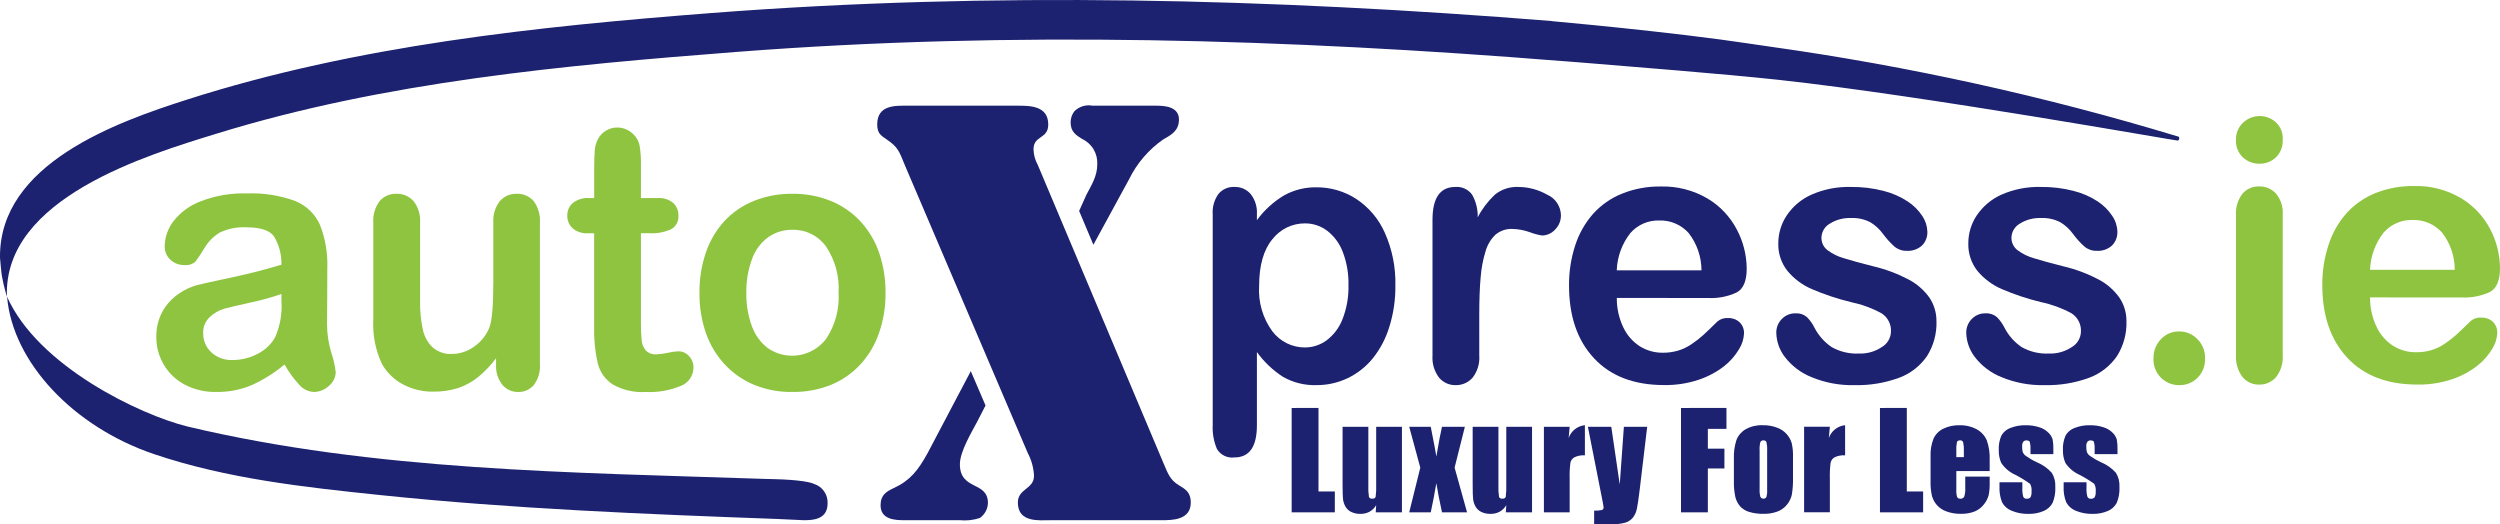 <svg width="267" height="56" viewBox="0 0 267 56" fill="none" xmlns="http://www.w3.org/2000/svg">
<path fill-rule="evenodd" clip-rule="evenodd" d="M30.058 31.392V32.139C30.151 33.472 29.919 34.808 29.38 36.028C28.95 36.78 28.31 37.388 27.541 37.775C26.7 38.227 25.761 38.459 24.809 38.448C24.399 38.467 23.989 38.403 23.603 38.26C23.217 38.118 22.862 37.9 22.56 37.619C22.284 37.364 22.065 37.052 21.916 36.705C21.768 36.358 21.694 35.984 21.699 35.606C21.682 35.273 21.739 34.941 21.866 34.635C21.993 34.328 22.187 34.053 22.433 33.832C22.874 33.43 23.399 33.133 23.97 32.964C24.502 32.822 25.469 32.595 26.869 32.282C27.951 32.058 29.016 31.761 30.058 31.392ZM30.387 38.926C30.829 39.716 31.364 40.45 31.978 41.111C32.169 41.332 32.402 41.513 32.663 41.642C32.924 41.77 33.208 41.845 33.498 41.861C34.105 41.861 34.689 41.627 35.132 41.208C35.351 41.031 35.529 40.809 35.654 40.556C35.779 40.303 35.848 40.025 35.856 39.743C35.772 39.044 35.616 38.356 35.391 37.69C35.089 36.699 34.932 35.668 34.924 34.631C34.933 33.587 34.94 32.641 34.947 31.795C34.953 30.948 34.957 29.911 34.957 28.684C35.018 27.094 34.753 25.509 34.18 24.027C33.657 22.857 32.703 21.938 31.522 21.465C29.866 20.86 28.11 20.586 26.35 20.657C24.671 20.606 22.999 20.892 21.43 21.5C20.285 21.926 19.279 22.663 18.522 23.631C17.934 24.396 17.608 25.334 17.591 26.302C17.583 26.572 17.634 26.84 17.739 27.088C17.845 27.337 18.002 27.558 18.201 27.739C18.595 28.11 19.116 28.313 19.654 28.305C19.87 28.334 20.09 28.317 20.299 28.256C20.508 28.194 20.702 28.09 20.869 27.948C21.218 27.481 21.541 26.994 21.837 26.49C22.241 25.807 22.806 25.237 23.483 24.831C24.378 24.41 25.362 24.22 26.347 24.279C27.819 24.279 28.79 24.6 29.259 25.242C29.808 26.152 30.085 27.203 30.058 28.268C29.012 28.581 28.037 28.854 27.143 29.076C26.249 29.299 25.172 29.546 23.916 29.809C22.659 30.073 21.874 30.249 21.56 30.328C20.184 30.589 18.931 31.298 17.991 32.346C17.126 33.354 16.663 34.652 16.695 35.986C16.687 37.034 16.966 38.063 17.5 38.961C18.034 39.859 18.803 40.59 19.722 41.075C20.763 41.617 21.921 41.888 23.092 41.862C24.393 41.883 25.685 41.633 26.887 41.129C28.147 40.557 29.324 39.817 30.388 38.927" fill="#8EC440"/>
<path fill-rule="evenodd" clip-rule="evenodd" d="M52.98 38.926C52.932 39.707 53.169 40.478 53.648 41.092C53.855 41.34 54.114 41.538 54.407 41.671C54.699 41.805 55.017 41.87 55.338 41.863C55.654 41.873 55.968 41.812 56.258 41.684C56.547 41.556 56.805 41.363 57.011 41.121C57.49 40.481 57.722 39.686 57.663 38.885V23.804C57.725 22.968 57.485 22.137 56.986 21.467C56.762 21.212 56.485 21.011 56.175 20.878C55.865 20.745 55.53 20.683 55.193 20.696C54.853 20.683 54.515 20.747 54.202 20.882C53.889 21.018 53.61 21.221 53.384 21.478C52.875 22.139 52.626 22.967 52.687 23.802V30.13C52.687 32.625 52.547 34.241 52.268 34.975C51.936 35.804 51.369 36.515 50.637 37.018C49.946 37.524 49.115 37.798 48.261 37.803C47.513 37.842 46.779 37.592 46.208 37.102C45.671 36.585 45.303 35.915 45.155 35.181C44.942 34.181 44.845 33.159 44.865 32.136V23.804C44.926 22.969 44.678 22.14 44.169 21.48C43.939 21.221 43.656 21.017 43.339 20.882C43.023 20.747 42.681 20.684 42.338 20.697C42.002 20.683 41.667 20.745 41.357 20.879C41.048 21.012 40.772 21.214 40.55 21.468C40.049 22.138 39.808 22.969 39.871 23.805V34.121C39.779 35.764 40.1 37.404 40.803 38.889C41.326 39.805 42.096 40.551 43.023 41.042C44.023 41.575 45.139 41.845 46.27 41.827C47.175 41.84 48.076 41.709 48.94 41.437C49.724 41.173 50.455 40.768 51.097 40.242C51.801 39.661 52.433 38.996 52.979 38.261L52.98 38.926Z" fill="#8EC440"/>
<path fill-rule="evenodd" clip-rule="evenodd" d="M62.909 21.153C62.289 21.11 61.675 21.296 61.18 21.677C60.988 21.842 60.835 22.048 60.732 22.281C60.629 22.514 60.579 22.766 60.586 23.021C60.579 23.275 60.626 23.528 60.724 23.762C60.822 23.996 60.968 24.207 61.153 24.379C61.614 24.763 62.204 24.954 62.8 24.911H63.453V34.903C63.42 36.205 63.548 37.506 63.834 38.777C64.058 39.706 64.622 40.516 65.413 41.041C66.492 41.658 67.725 41.943 68.961 41.862C70.256 41.929 71.549 41.702 72.746 41.198C73.13 41.045 73.46 40.78 73.695 40.437C73.929 40.093 74.057 39.687 74.062 39.27C74.067 39.039 74.027 38.81 73.943 38.595C73.86 38.38 73.735 38.184 73.576 38.018C73.439 37.863 73.271 37.739 73.083 37.653C72.896 37.566 72.693 37.52 72.487 37.516C72.094 37.531 71.703 37.586 71.32 37.679C70.929 37.771 70.531 37.824 70.13 37.838C69.919 37.859 69.706 37.834 69.506 37.763C69.306 37.692 69.124 37.578 68.973 37.428C68.721 37.128 68.568 36.757 68.533 36.365C68.469 35.74 68.442 35.113 68.451 34.485V24.909H69.382C70.163 24.95 70.942 24.806 71.658 24.491C71.919 24.352 72.134 24.138 72.275 23.877C72.417 23.615 72.479 23.317 72.454 23.02C72.461 22.768 72.415 22.519 72.32 22.287C72.224 22.055 72.08 21.846 71.898 21.675C71.443 21.299 70.863 21.112 70.276 21.151H68.451V17.605C68.466 16.925 68.42 16.245 68.314 15.573C68.23 15.11 68.002 14.686 67.664 14.363C67.44 14.13 67.173 13.944 66.878 13.816C66.583 13.688 66.266 13.62 65.945 13.617C65.514 13.612 65.09 13.729 64.72 13.953C64.368 14.162 64.078 14.463 63.881 14.823C63.674 15.201 63.552 15.62 63.523 16.05C63.479 16.528 63.459 17.184 63.459 18.022V21.151L62.909 21.153Z" fill="#8EC440"/>
<path fill-rule="evenodd" clip-rule="evenodd" d="M89.562 31.282C89.662 33.028 89.19 34.759 88.219 36.207C87.5 37.138 86.456 37.756 85.301 37.937C84.146 38.117 82.967 37.846 82.003 37.178C81.225 36.583 80.635 35.773 80.305 34.845C79.887 33.706 79.685 32.497 79.709 31.282C79.685 30.051 79.89 28.826 80.313 27.672C80.644 26.739 81.242 25.928 82.032 25.341C82.787 24.806 83.69 24.527 84.612 24.543C85.311 24.52 86.005 24.671 86.634 24.981C87.262 25.291 87.807 25.751 88.219 26.322C89.196 27.78 89.668 29.524 89.562 31.282ZM94.574 31.282C94.591 29.822 94.359 28.37 93.887 26.989C93.462 25.74 92.779 24.596 91.885 23.632C90.999 22.683 89.919 21.941 88.721 21.457C87.414 20.934 86.018 20.675 84.612 20.697C83.216 20.679 81.831 20.935 80.531 21.449C79.342 21.922 78.269 22.653 77.388 23.589C76.499 24.557 75.82 25.702 75.394 26.951C74.918 28.344 74.684 29.809 74.702 31.283C74.685 32.737 74.917 34.184 75.388 35.558C75.818 36.806 76.503 37.949 77.398 38.913C78.277 39.859 79.346 40.604 80.534 41.098C81.83 41.624 83.217 41.884 84.614 41.861C86.019 41.884 87.415 41.629 88.724 41.111C89.916 40.627 90.989 39.887 91.869 38.941C92.767 37.972 93.452 36.822 93.879 35.566C94.355 34.19 94.591 32.74 94.576 31.282" fill="#8EC440"/>
<path fill-rule="evenodd" clip-rule="evenodd" d="M232.775 41.133C233.488 41.141 234.175 40.864 234.686 40.362C234.963 40.086 235.178 39.754 235.318 39.388C235.458 39.021 235.518 38.629 235.497 38.237C235.505 37.864 235.437 37.492 235.298 37.146C235.158 36.8 234.95 36.486 234.686 36.224C234.433 35.957 234.127 35.746 233.788 35.604C233.45 35.462 233.086 35.392 232.719 35.398C232.355 35.391 231.994 35.462 231.66 35.607C231.325 35.751 231.025 35.966 230.778 36.236C230.523 36.501 230.323 36.814 230.187 37.157C230.052 37.501 229.986 37.868 229.991 38.237C229.969 38.633 230.032 39.029 230.174 39.398C230.317 39.766 230.538 40.1 230.82 40.375C231.349 40.875 232.05 41.148 232.775 41.136" fill="#8EC440"/>
<path fill-rule="evenodd" clip-rule="evenodd" d="M243.795 22.867C243.842 22.076 243.587 21.297 243.084 20.689C242.856 20.434 242.576 20.233 242.263 20.098C241.95 19.964 241.613 19.9 241.273 19.91C240.937 19.898 240.603 19.962 240.295 20.097C239.987 20.232 239.712 20.434 239.491 20.689C238.989 21.353 238.744 22.179 238.804 23.013V37.91C238.75 38.749 238.993 39.58 239.491 40.254C239.707 40.519 239.979 40.73 240.288 40.872C240.597 41.015 240.934 41.084 241.273 41.075C241.614 41.084 241.953 41.017 242.266 40.879C242.578 40.741 242.857 40.536 243.083 40.277C243.602 39.605 243.855 38.762 243.794 37.912L243.795 22.867Z" fill="#8EC440"/>
<path fill-rule="evenodd" clip-rule="evenodd" d="M241.325 17.486C241.97 17.494 242.593 17.251 243.066 16.808C243.314 16.566 243.507 16.273 243.633 15.948C243.759 15.624 243.813 15.276 243.794 14.928C243.819 14.577 243.765 14.225 243.635 13.898C243.505 13.572 243.303 13.28 243.044 13.044C242.56 12.615 241.936 12.383 241.292 12.394C240.648 12.405 240.032 12.657 239.562 13.102C239.314 13.334 239.118 13.617 238.987 13.932C238.856 14.247 238.794 14.587 238.803 14.928C238.782 15.278 238.837 15.629 238.966 15.955C239.095 16.281 239.293 16.574 239.548 16.812C240.033 17.259 240.67 17.5 241.326 17.485" fill="#8EC440"/>
<path fill-rule="evenodd" clip-rule="evenodd" d="M253.12 28.813C253.175 27.366 253.684 25.974 254.573 24.838C254.956 24.401 255.428 24.055 255.957 23.823C256.486 23.591 257.059 23.48 257.636 23.495C258.225 23.471 258.813 23.577 259.358 23.806C259.902 24.034 260.392 24.38 260.791 24.818C261.685 25.953 262.171 27.362 262.169 28.813H253.12ZM262.888 31.769C263.93 31.822 264.97 31.622 265.921 31.187C266.638 30.801 267 29.947 267 28.642C266.989 27.19 266.631 25.761 265.956 24.479C265.239 23.097 264.153 21.945 262.821 21.155C261.301 20.262 259.563 19.816 257.805 19.869C256.404 19.848 255.012 20.103 253.707 20.619C252.522 21.093 251.459 21.832 250.599 22.782C249.735 23.764 249.083 24.917 248.685 26.168C248.233 27.549 248.009 28.997 248.023 30.452C248.023 33.717 248.913 36.303 250.693 38.211C252.473 40.118 254.964 41.072 258.168 41.071C259.433 41.094 260.691 40.9 261.891 40.497C262.861 40.176 263.769 39.69 264.576 39.06C265.218 38.563 265.762 37.948 266.178 37.248C266.489 36.753 266.671 36.186 266.707 35.601C266.721 35.372 266.685 35.142 266.604 34.928C266.522 34.713 266.396 34.519 266.234 34.358C265.889 34.055 265.441 33.898 264.984 33.918C264.591 33.892 264.202 34.014 263.893 34.261C263.268 34.873 262.765 35.359 262.376 35.715C261.972 36.076 261.544 36.409 261.095 36.711C260.655 37.013 260.172 37.245 259.662 37.398C259.129 37.551 258.577 37.626 258.023 37.618C257.162 37.626 256.316 37.388 255.582 36.932C254.811 36.437 254.196 35.727 253.813 34.889C253.347 33.915 253.11 32.846 253.121 31.765L262.888 31.769Z" fill="#8EC440"/>
<path fill-rule="evenodd" clip-rule="evenodd" d="M144.017 30.453C144.05 31.696 143.832 32.934 143.378 34.091C143.032 34.992 142.441 35.776 141.674 36.353C141.004 36.843 140.199 37.107 139.372 37.108C138.697 37.112 138.03 36.958 137.424 36.657C136.819 36.357 136.29 35.919 135.881 35.377C134.865 33.983 134.367 32.272 134.475 30.544C134.475 28.351 134.947 26.686 135.891 25.548C136.306 25.017 136.835 24.588 137.438 24.295C138.041 24.002 138.702 23.852 139.372 23.857C140.225 23.852 141.057 24.128 141.742 24.644C142.498 25.23 143.077 26.018 143.413 26.919C143.842 28.046 144.047 29.246 144.017 30.453ZM134.236 22.881C134.287 22.101 134.048 21.328 133.566 20.716C133.351 20.47 133.085 20.276 132.787 20.146C132.489 20.016 132.166 19.955 131.841 19.966C131.522 19.949 131.202 20.006 130.907 20.134C130.613 20.261 130.351 20.454 130.141 20.699C129.679 21.34 129.458 22.127 129.518 22.918V45.382C129.471 46.268 129.628 47.152 129.976 47.966C130.17 48.279 130.449 48.529 130.78 48.687C131.111 48.844 131.48 48.902 131.842 48.853C133.44 48.853 134.238 47.708 134.237 45.419V37.601C134.991 38.643 135.929 39.535 137.004 40.234C138.097 40.862 139.342 41.172 140.599 41.13C141.745 41.139 142.879 40.887 143.917 40.394C144.951 39.902 145.866 39.185 146.595 38.295C147.398 37.296 148.003 36.151 148.377 34.92C148.824 33.493 149.043 32.003 149.027 30.506C149.074 28.565 148.69 26.638 147.902 24.867C147.248 23.384 146.183 22.125 144.837 21.239C143.572 20.422 142.1 19.994 140.598 20.005C139.4 19.985 138.216 20.277 137.162 20.853C136.021 21.534 135.026 22.438 134.236 23.514V22.881Z" fill="#1C2170"/>
<path fill-rule="evenodd" clip-rule="evenodd" d="M157.985 33.615C157.985 32.052 158.034 30.727 158.131 29.64C158.201 28.687 158.379 27.744 158.659 26.831C158.851 26.147 159.225 25.529 159.739 25.043C160.245 24.631 160.882 24.42 161.531 24.449C162.162 24.466 162.787 24.583 163.383 24.796C163.811 24.966 164.256 25.085 164.711 25.152C164.968 25.145 165.221 25.087 165.455 24.98C165.689 24.872 165.9 24.719 166.074 24.529C166.282 24.325 166.445 24.081 166.554 23.81C166.663 23.54 166.715 23.249 166.707 22.957C166.691 22.49 166.543 22.037 166.281 21.652C166.018 21.267 165.652 20.966 165.225 20.785C164.293 20.255 163.243 19.974 162.174 19.968C161.264 19.922 160.369 20.212 159.656 20.785C158.914 21.483 158.293 22.301 157.819 23.206C157.844 22.359 157.636 21.521 157.218 20.785C157.014 20.505 156.742 20.283 156.428 20.14C156.114 19.996 155.769 19.937 155.425 19.968C153.806 19.968 152.991 21.132 152.991 23.474V37.965C152.931 38.814 153.18 39.655 153.69 40.332C153.908 40.589 154.18 40.794 154.486 40.933C154.792 41.071 155.125 41.139 155.46 41.132C155.8 41.141 156.138 41.074 156.45 40.938C156.763 40.801 157.042 40.597 157.269 40.341C157.794 39.668 158.05 38.82 157.986 37.965L157.985 33.615Z" fill="#1C2170"/>
<path fill-rule="evenodd" clip-rule="evenodd" d="M172.668 28.87C172.72 27.421 173.23 26.027 174.122 24.892C174.503 24.456 174.975 24.11 175.503 23.878C176.032 23.645 176.604 23.533 177.18 23.548C177.77 23.524 178.358 23.63 178.903 23.859C179.449 24.088 179.938 24.435 180.338 24.874C181.228 26.012 181.714 27.419 181.719 28.869L172.668 28.87ZM182.433 31.826C183.476 31.88 184.517 31.678 185.467 31.239C186.186 30.86 186.548 30.005 186.548 28.695C186.538 27.242 186.18 25.813 185.503 24.531C184.785 23.148 183.699 21.995 182.366 21.204C180.846 20.311 179.108 19.866 177.351 19.917C175.951 19.898 174.561 20.154 173.258 20.672C172.07 21.143 171.005 21.883 170.144 22.835C169.281 23.818 168.629 24.97 168.228 26.221C167.78 27.601 167.558 29.047 167.573 30.5C167.573 33.77 168.463 36.358 170.243 38.264C172.023 40.17 174.515 41.124 177.719 41.124C178.983 41.146 180.241 40.952 181.44 40.55C182.41 40.225 183.319 39.74 184.131 39.113C184.768 38.614 185.309 37.999 185.724 37.301C186.039 36.806 186.223 36.238 186.258 35.65C186.273 35.421 186.238 35.191 186.156 34.977C186.074 34.763 185.946 34.569 185.782 34.411C185.441 34.106 184.997 33.947 184.542 33.967C184.146 33.942 183.754 34.066 183.442 34.314C182.823 34.926 182.318 35.407 181.927 35.767C181.525 36.131 181.097 36.465 180.646 36.764C180.206 37.067 179.722 37.297 179.211 37.447C178.68 37.602 178.128 37.678 177.575 37.672C176.714 37.679 175.868 37.442 175.134 36.986C174.363 36.488 173.748 35.779 173.36 34.943C172.898 33.968 172.663 32.899 172.674 31.819L182.433 31.826Z" fill="#1C2170"/>
<path fill-rule="evenodd" clip-rule="evenodd" d="M206.813 34.323C206.825 33.417 206.562 32.529 206.058 31.779C205.472 30.967 204.707 30.304 203.824 29.843C202.623 29.214 201.349 28.74 200.031 28.432C198.727 28.102 197.704 27.821 196.96 27.589C196.322 27.413 195.721 27.121 195.188 26.727C194.98 26.572 194.812 26.369 194.697 26.135C194.583 25.902 194.525 25.643 194.529 25.383C194.536 25.076 194.623 24.776 194.78 24.513C194.937 24.25 195.16 24.033 195.426 23.884C196.1 23.463 196.883 23.255 197.674 23.286C198.396 23.249 199.114 23.406 199.757 23.74C200.279 24.053 200.732 24.47 201.091 24.964C201.455 25.461 201.869 25.919 202.325 26.332C202.693 26.639 203.159 26.802 203.636 26.788C203.932 26.807 204.229 26.767 204.509 26.669C204.79 26.572 205.048 26.419 205.27 26.22C205.461 26.028 205.61 25.799 205.709 25.545C205.808 25.292 205.854 25.021 205.844 24.75C205.826 24.149 205.64 23.567 205.305 23.07C204.892 22.447 204.356 21.915 203.732 21.508C202.94 20.993 202.069 20.613 201.155 20.386C200.018 20.093 198.848 19.952 197.674 19.967C196.226 19.926 194.787 20.207 193.458 20.791C192.388 21.267 191.473 22.039 190.816 23.017C190.237 23.891 189.926 24.919 189.922 25.971C189.888 27.041 190.232 28.087 190.893 28.924C191.592 29.767 192.478 30.432 193.479 30.864C194.837 31.447 196.24 31.914 197.674 32.262C198.82 32.499 199.925 32.904 200.955 33.465C201.285 33.675 201.552 33.973 201.728 34.325C201.904 34.678 201.982 35.072 201.953 35.465C201.937 35.79 201.841 36.106 201.673 36.384C201.505 36.661 201.272 36.892 200.994 37.056C200.269 37.547 199.409 37.793 198.537 37.757C197.521 37.81 196.51 37.571 195.622 37.069C194.846 36.544 194.213 35.829 193.782 34.991C193.576 34.575 193.306 34.195 192.981 33.866C192.646 33.579 192.214 33.435 191.776 33.465C191.501 33.456 191.227 33.506 190.972 33.61C190.717 33.715 190.486 33.872 190.294 34.072C190.104 34.264 189.955 34.494 189.854 34.746C189.753 34.998 189.704 35.268 189.708 35.54C189.731 36.48 190.052 37.387 190.623 38.128C191.361 39.085 192.338 39.825 193.454 40.272C194.913 40.879 196.481 41.172 198.058 41.132C199.686 41.173 201.307 40.905 202.837 40.341C204.043 39.896 205.082 39.084 205.813 38.017C206.505 36.914 206.855 35.627 206.816 34.322" fill="#1C2170"/>
<path fill-rule="evenodd" clip-rule="evenodd" d="M227.105 34.323C227.118 33.416 226.853 32.527 226.346 31.779C225.764 30.966 225.001 30.303 224.118 29.843C222.917 29.213 221.642 28.739 220.323 28.432C219.022 28.102 217.999 27.821 217.254 27.589C216.616 27.414 216.015 27.122 215.482 26.727C215.274 26.572 215.106 26.369 214.991 26.136C214.876 25.902 214.818 25.644 214.822 25.383C214.829 25.076 214.916 24.776 215.073 24.514C215.229 24.251 215.451 24.034 215.716 23.884C216.391 23.464 217.175 23.255 217.967 23.285C218.689 23.249 219.407 23.406 220.05 23.74C220.571 24.053 221.025 24.47 221.384 24.964C221.747 25.463 222.161 25.921 222.619 26.332C222.986 26.64 223.452 26.803 223.929 26.788C224.225 26.807 224.522 26.767 224.802 26.669C225.083 26.572 225.341 26.419 225.563 26.22C225.753 26.028 225.903 25.798 226.001 25.545C226.1 25.292 226.146 25.021 226.137 24.75C226.121 24.149 225.933 23.565 225.596 23.07C225.184 22.447 224.651 21.915 224.03 21.508C223.236 20.992 222.363 20.613 221.447 20.386C220.31 20.093 219.14 19.952 217.967 19.967C216.519 19.926 215.079 20.207 213.749 20.791C212.681 21.269 211.766 22.04 211.108 23.017C210.528 23.891 210.218 24.919 210.216 25.971C210.182 27.04 210.524 28.086 211.182 28.924C211.883 29.765 212.77 30.43 213.77 30.864C215.128 31.447 216.531 31.914 217.966 32.262C219.111 32.5 220.216 32.905 221.246 33.465C221.576 33.676 221.842 33.974 222.018 34.326C222.194 34.678 222.271 35.072 222.243 35.465C222.226 35.79 222.13 36.105 221.963 36.382C221.797 36.66 221.564 36.891 221.287 37.056C220.562 37.546 219.702 37.792 218.831 37.757C217.813 37.81 216.801 37.572 215.911 37.069C215.136 36.544 214.504 35.829 214.075 34.991C213.867 34.576 213.596 34.196 213.271 33.866C212.934 33.579 212.501 33.436 212.062 33.465C211.787 33.456 211.513 33.506 211.258 33.61C211.002 33.715 210.772 33.872 210.58 34.072C210.39 34.265 210.241 34.494 210.14 34.746C210.04 34.998 209.99 35.268 209.994 35.54C210.02 36.479 210.34 37.386 210.909 38.128C211.649 39.085 212.627 39.825 213.744 40.272C215.205 40.879 216.774 41.172 218.353 41.132C219.982 41.172 221.604 40.904 223.135 40.341C224.337 39.893 225.374 39.081 226.103 38.017C226.794 36.913 227.143 35.627 227.106 34.322" fill="#1C2170"/>
<path fill-rule="evenodd" clip-rule="evenodd" d="M115.252 22.53L116.773 26.14L120.581 19.155C121.418 17.442 122.676 15.974 124.233 14.89C125.047 14.423 125.912 14.003 125.912 12.759C125.912 11.345 124.288 11.287 123.476 11.287H116.677C116.332 11.221 115.977 11.241 115.641 11.343C115.305 11.446 114.998 11.629 114.747 11.877C114.485 12.215 114.343 12.633 114.342 13.062C114.342 14.065 114.901 14.424 115.563 14.836C116.074 15.072 116.503 15.459 116.793 15.945C117.083 16.432 117.221 16.996 117.188 17.563C117.188 18.806 116.578 19.748 116.021 20.815L115.252 22.53Z" fill="#1C2170"/>
<path fill-rule="evenodd" clip-rule="evenodd" d="M105.255 43.305L103.681 39.638L99.066 48.397C98.046 50.232 97.235 51.296 95.46 52.125C94.698 52.482 94.044 52.837 94.044 53.963C94.044 55.5 95.614 55.558 96.579 55.558H102.514C103.234 55.629 103.962 55.548 104.65 55.319C104.907 55.14 105.119 54.901 105.269 54.623C105.418 54.345 105.501 54.036 105.511 53.72C105.511 51.357 102.516 52.421 102.516 49.577C102.516 48.216 103.785 46.145 104.341 45.077L105.255 43.305Z" fill="#1C2170"/>
<path fill-rule="evenodd" clip-rule="evenodd" d="M124.282 49.52L110.836 17.618C110.553 17.11 110.396 16.54 110.379 15.957C110.379 14.424 111.953 14.891 111.953 13.292C111.953 11.288 109.976 11.288 108.707 11.288H96.983C95.666 11.288 93.686 11.165 93.686 13.292C93.686 14.244 94.091 14.482 94.698 14.891C95.918 15.722 96.02 16.137 96.628 17.618L109.772 48.397C110.168 49.146 110.393 49.974 110.432 50.822C110.432 52.246 108.707 52.183 108.707 53.663C108.707 55.851 110.989 55.558 112.208 55.558H124.028C125.194 55.558 127.176 55.558 127.176 53.663C127.176 52.597 126.617 52.246 125.907 51.827C124.943 51.237 124.742 50.583 124.283 49.52" fill="#1C2170"/>
<path fill-rule="evenodd" clip-rule="evenodd" d="M0.769 31.672H0.736L0.762 31.761C1.382 38.681 7.801 45.57 16.447 48.498C24.246 51.138 32.619 52.044 40.737 52.887C54.779 54.345 68.913 54.911 83.015 55.426L85.85 55.558C86.814 55.558 88.387 55.496 88.387 53.76C88.408 53.306 88.279 52.858 88.023 52.484C87.766 52.111 87.395 51.834 86.967 51.695C86.627 51.515 85.441 51.239 82.656 51.172L81.628 51.146C61.201 50.452 39.997 50.308 20.018 45.55C15.017 44.322 4.048 39.124 0.746 31.672H0.769Z" fill="#1C2170"/>
<path fill-rule="evenodd" clip-rule="evenodd" d="M0.736 31.672H0.74C0.337 21.148 15.755 16.542 23.164 14.264C41.119 8.725 60.252 6.964 78.839 5.532C108.198 3.272 137.475 4.169 166.807 6.521L166.801 6.516C167.377 6.563 168.298 6.629 169.26 6.709C173.548 7.074 183.834 7.861 189.991 8.531C205.624 10.236 232.47 15.055 232.545 15.008C232.75 15.059 232.814 14.634 232.65 14.59C218.401 10.27 203.846 7.061 189.112 4.992C187.397 4.745 185.607 4.473 183.75 4.221C178.989 3.584 173.552 3.016 170.166 2.679C168.606 2.529 166.577 2.336 165.767 2.261L165.697 2.244C135.769 -0.154 105.981 -0.92 76.028 1.388C57.291 2.832 38.09 4.85 20.049 10.614C12.528 13.017 -0.135 17.468 0.001 27.539C0.001 27.539 0.147 29.23 0.209 29.512C0.313 30.074 0.443 30.651 0.601 31.217L0.736 31.672Z" fill="#1C2170"/>
<path d="M146.977 45.58V51.727C146.995 52.17 146.975 52.615 146.919 53.055C146.88 53.193 146.759 53.262 146.554 53.262C146.364 53.262 146.247 53.195 146.203 53.062C146.141 52.643 146.119 52.219 146.139 51.795V45.58H143.387V51.741C143.387 52.526 143.403 53.05 143.435 53.313C143.468 53.58 143.55 53.838 143.677 54.074C143.815 54.326 144.025 54.53 144.28 54.66C144.599 54.817 144.952 54.893 145.308 54.88C145.643 54.887 145.975 54.807 146.271 54.649C146.562 54.483 146.805 54.244 146.976 53.955L146.928 54.714H149.727V45.58H146.977ZM154.005 45.58C153.868 46.141 153.666 47.201 153.401 48.76C153.373 48.507 153.174 47.447 152.804 45.58H150.504L151.688 49.944L150.504 54.714H152.804C153.019 53.725 153.218 52.688 153.401 51.603C153.538 52.472 153.739 53.509 154.005 54.714H156.68L155.352 49.944L156.448 45.58H154.005ZM160.871 45.58V51.727C160.888 52.17 160.869 52.615 160.813 53.055C160.774 53.193 160.653 53.262 160.448 53.262C160.258 53.262 160.14 53.195 160.097 53.062C160.035 52.643 160.013 52.219 160.032 51.795V45.58H157.281V51.741C157.281 52.526 157.297 53.05 157.329 53.313C157.362 53.58 157.444 53.838 157.571 54.074C157.709 54.326 157.919 54.53 158.173 54.66C158.493 54.817 158.846 54.893 159.202 54.88C159.537 54.887 159.869 54.807 160.165 54.649C160.456 54.483 160.699 54.244 160.87 53.955L160.823 54.714H163.622V45.58H160.871ZM173.43 45.58L172.989 51.748L172.085 45.58H169.587L171.094 53.221C171.207 53.786 171.264 54.105 171.264 54.178C171.271 54.24 171.256 54.303 171.223 54.356C171.189 54.41 171.139 54.45 171.08 54.47C170.809 54.528 170.531 54.55 170.255 54.535V55.995H171.923C172.483 56.019 173.044 55.959 173.588 55.819C173.906 55.721 174.189 55.531 174.401 55.272C174.61 54.994 174.753 54.671 174.82 54.329C174.904 53.948 175.008 53.234 175.132 52.188L175.919 45.58H173.43ZM167.53 46.781L167.64 45.58H164.889V54.714H167.64V51.105C167.621 50.538 167.648 49.971 167.721 49.408C167.748 49.286 167.802 49.172 167.877 49.073C167.952 48.973 168.047 48.892 168.157 48.833C168.504 48.672 168.886 48.602 169.267 48.627V45.412C168.879 45.449 168.509 45.597 168.201 45.839C167.894 46.081 167.661 46.407 167.53 46.778M188.008 53.063C187.937 52.788 187.909 52.503 187.927 52.219V48.098C187.907 47.8 187.935 47.502 188.008 47.214C188.037 47.153 188.084 47.102 188.143 47.07C188.201 47.037 188.268 47.023 188.335 47.031C188.401 47.023 188.467 47.036 188.525 47.069C188.583 47.102 188.628 47.152 188.655 47.214C188.723 47.503 188.749 47.801 188.732 48.098V52.31C188.749 52.57 188.723 52.83 188.655 53.081C188.621 53.137 188.573 53.184 188.515 53.215C188.458 53.246 188.394 53.262 188.328 53.26C188.263 53.258 188.199 53.239 188.144 53.205C188.088 53.17 188.043 53.121 188.011 53.064M186.432 45.846C185.985 46.105 185.639 46.511 185.451 46.995C185.245 47.637 185.153 48.31 185.179 48.984V51.325C185.162 51.911 185.213 52.496 185.332 53.07C185.42 53.435 185.591 53.775 185.832 54.061C186.097 54.354 186.438 54.567 186.816 54.674C187.318 54.821 187.84 54.889 188.362 54.877C188.856 54.886 189.347 54.806 189.812 54.639C190.216 54.493 190.572 54.239 190.844 53.903C191.101 53.593 191.281 53.224 191.369 52.829C191.467 52.232 191.508 51.627 191.492 51.022V48.786C191.508 48.301 191.464 47.815 191.359 47.341C191.25 46.965 191.056 46.621 190.792 46.335C190.528 46.049 190.202 45.828 189.84 45.692C189.333 45.494 188.793 45.4 188.25 45.413C187.618 45.387 186.992 45.537 186.438 45.846M195.32 46.779L195.429 45.578H192.678V54.713H195.429V51.105C195.41 50.538 195.437 49.971 195.51 49.408C195.538 49.286 195.591 49.172 195.666 49.073C195.741 48.973 195.837 48.892 195.947 48.833C196.294 48.672 196.675 48.602 197.057 48.627V45.412C196.668 45.449 196.299 45.597 195.991 45.839C195.684 46.081 195.451 46.407 195.32 46.778M208.936 48.151C208.918 47.834 208.941 47.515 209.004 47.204C209.05 47.087 209.168 47.028 209.358 47.028C209.425 47.023 209.491 47.041 209.546 47.078C209.602 47.116 209.643 47.171 209.663 47.235C209.73 47.535 209.756 47.844 209.74 48.151V48.819H208.936L208.936 48.151ZM207.553 45.779C207.093 45.999 206.722 46.374 206.504 46.84C206.266 47.439 206.157 48.084 206.185 48.729V51.393C206.169 51.914 206.217 52.435 206.327 52.945C206.425 53.305 206.601 53.639 206.842 53.922C207.123 54.242 207.481 54.482 207.881 54.621C208.374 54.799 208.896 54.885 209.42 54.875C209.93 54.891 210.438 54.804 210.914 54.617C211.304 54.452 211.643 54.186 211.899 53.846C212.128 53.561 212.296 53.23 212.392 52.876C212.474 52.447 212.509 52.01 212.497 51.574V50.9H209.889V52.107C209.909 52.417 209.873 52.728 209.784 53.026C209.747 53.105 209.687 53.17 209.612 53.212C209.537 53.255 209.451 53.273 209.365 53.263C209.297 53.271 209.228 53.258 209.168 53.226C209.107 53.195 209.057 53.145 209.024 53.084C208.946 52.826 208.916 52.555 208.936 52.286V50.31H212.497V49.1C212.526 48.4 212.423 47.7 212.192 47.038C211.98 46.538 211.608 46.124 211.136 45.861C210.551 45.545 209.893 45.392 209.229 45.417C208.649 45.405 208.074 45.531 207.551 45.785M214.726 45.699C214.321 45.844 213.978 46.127 213.756 46.5C213.534 47.007 213.436 47.561 213.47 48.115C213.459 48.573 213.549 49.029 213.735 49.447C214.105 49.994 214.616 50.426 215.214 50.697C215.771 50.982 216.306 51.309 216.816 51.674C216.949 51.925 217.002 52.211 216.968 52.493C216.991 52.708 216.95 52.924 216.853 53.116C216.8 53.17 216.736 53.212 216.665 53.238C216.595 53.264 216.519 53.273 216.444 53.264C216.368 53.272 216.292 53.254 216.226 53.215C216.16 53.175 216.109 53.115 216.08 53.044C215.999 52.732 215.968 52.409 215.988 52.087V51.508H213.547V51.949C213.515 52.532 213.61 53.114 213.826 53.656C214.052 54.068 214.415 54.385 214.852 54.551C215.421 54.785 216.032 54.898 216.646 54.882C217.2 54.896 217.752 54.791 218.263 54.573C218.673 54.403 219.011 54.094 219.22 53.699C219.439 53.167 219.537 52.592 219.506 52.016C219.54 51.482 219.409 50.95 219.131 50.495C218.696 50.009 218.158 49.628 217.558 49.38C217.142 49.19 216.745 48.961 216.37 48.698C216.215 48.592 216.094 48.443 216.023 48.268C215.976 48.066 215.957 47.859 215.965 47.651C215.953 47.489 215.994 47.327 216.081 47.189C216.122 47.137 216.175 47.095 216.235 47.068C216.296 47.041 216.362 47.03 216.428 47.035C216.618 47.035 216.738 47.091 216.785 47.203C216.85 47.465 216.874 47.736 216.857 48.005V48.501H219.298V47.971C219.308 47.632 219.284 47.293 219.226 46.959C219.151 46.694 219.01 46.452 218.818 46.257C218.549 45.977 218.217 45.767 217.85 45.648C217.359 45.483 216.843 45.404 216.325 45.416C215.782 45.405 215.242 45.501 214.735 45.699M221.58 45.699C221.174 45.844 220.831 46.127 220.61 46.5C220.387 47.007 220.289 47.561 220.323 48.115C220.312 48.573 220.403 49.029 220.589 49.447C220.958 49.993 221.469 50.426 222.067 50.697C222.624 50.982 223.159 51.309 223.669 51.674C223.801 51.925 223.854 52.211 223.821 52.493C223.843 52.708 223.803 52.924 223.705 53.116C223.653 53.17 223.589 53.212 223.518 53.238C223.447 53.264 223.371 53.273 223.296 53.264C223.22 53.272 223.144 53.255 223.078 53.215C223.012 53.175 222.961 53.115 222.932 53.044C222.851 52.732 222.82 52.409 222.839 52.087V51.508H220.398V51.949C220.366 52.532 220.461 53.114 220.677 53.656C220.903 54.068 221.267 54.385 221.703 54.551C222.272 54.785 222.883 54.898 223.497 54.882C224.052 54.896 224.603 54.791 225.114 54.573C225.524 54.403 225.862 54.094 226.071 53.699C226.29 53.167 226.388 52.592 226.357 52.016C226.391 51.482 226.26 50.95 225.982 50.495C225.547 50.009 225.01 49.628 224.409 49.38C223.994 49.19 223.596 48.961 223.221 48.698C223.066 48.592 222.946 48.443 222.874 48.268C222.827 48.066 222.808 47.859 222.816 47.651C222.805 47.489 222.845 47.327 222.932 47.189C222.973 47.137 223.026 47.095 223.086 47.068C223.147 47.041 223.213 47.03 223.279 47.035C223.469 47.035 223.589 47.091 223.637 47.203C223.701 47.465 223.725 47.736 223.708 48.005V48.501H226.149V47.971C226.159 47.632 226.135 47.293 226.078 46.959C226.002 46.694 225.862 46.452 225.67 46.257C225.401 45.977 225.069 45.767 224.702 45.648C224.211 45.483 223.695 45.404 223.177 45.416C222.634 45.405 222.094 45.501 221.587 45.699M137.949 43.571V54.716H142.56V52.485H140.816V43.57L137.949 43.571ZM179.531 43.571V54.716H182.398V50.035H184.168V47.915H182.398V45.8H184.386V43.57L179.531 43.571ZM200.78 43.571V54.716H205.391V52.485H203.647V43.57L200.78 43.571Z" fill="#1C2170"/>
</svg>
